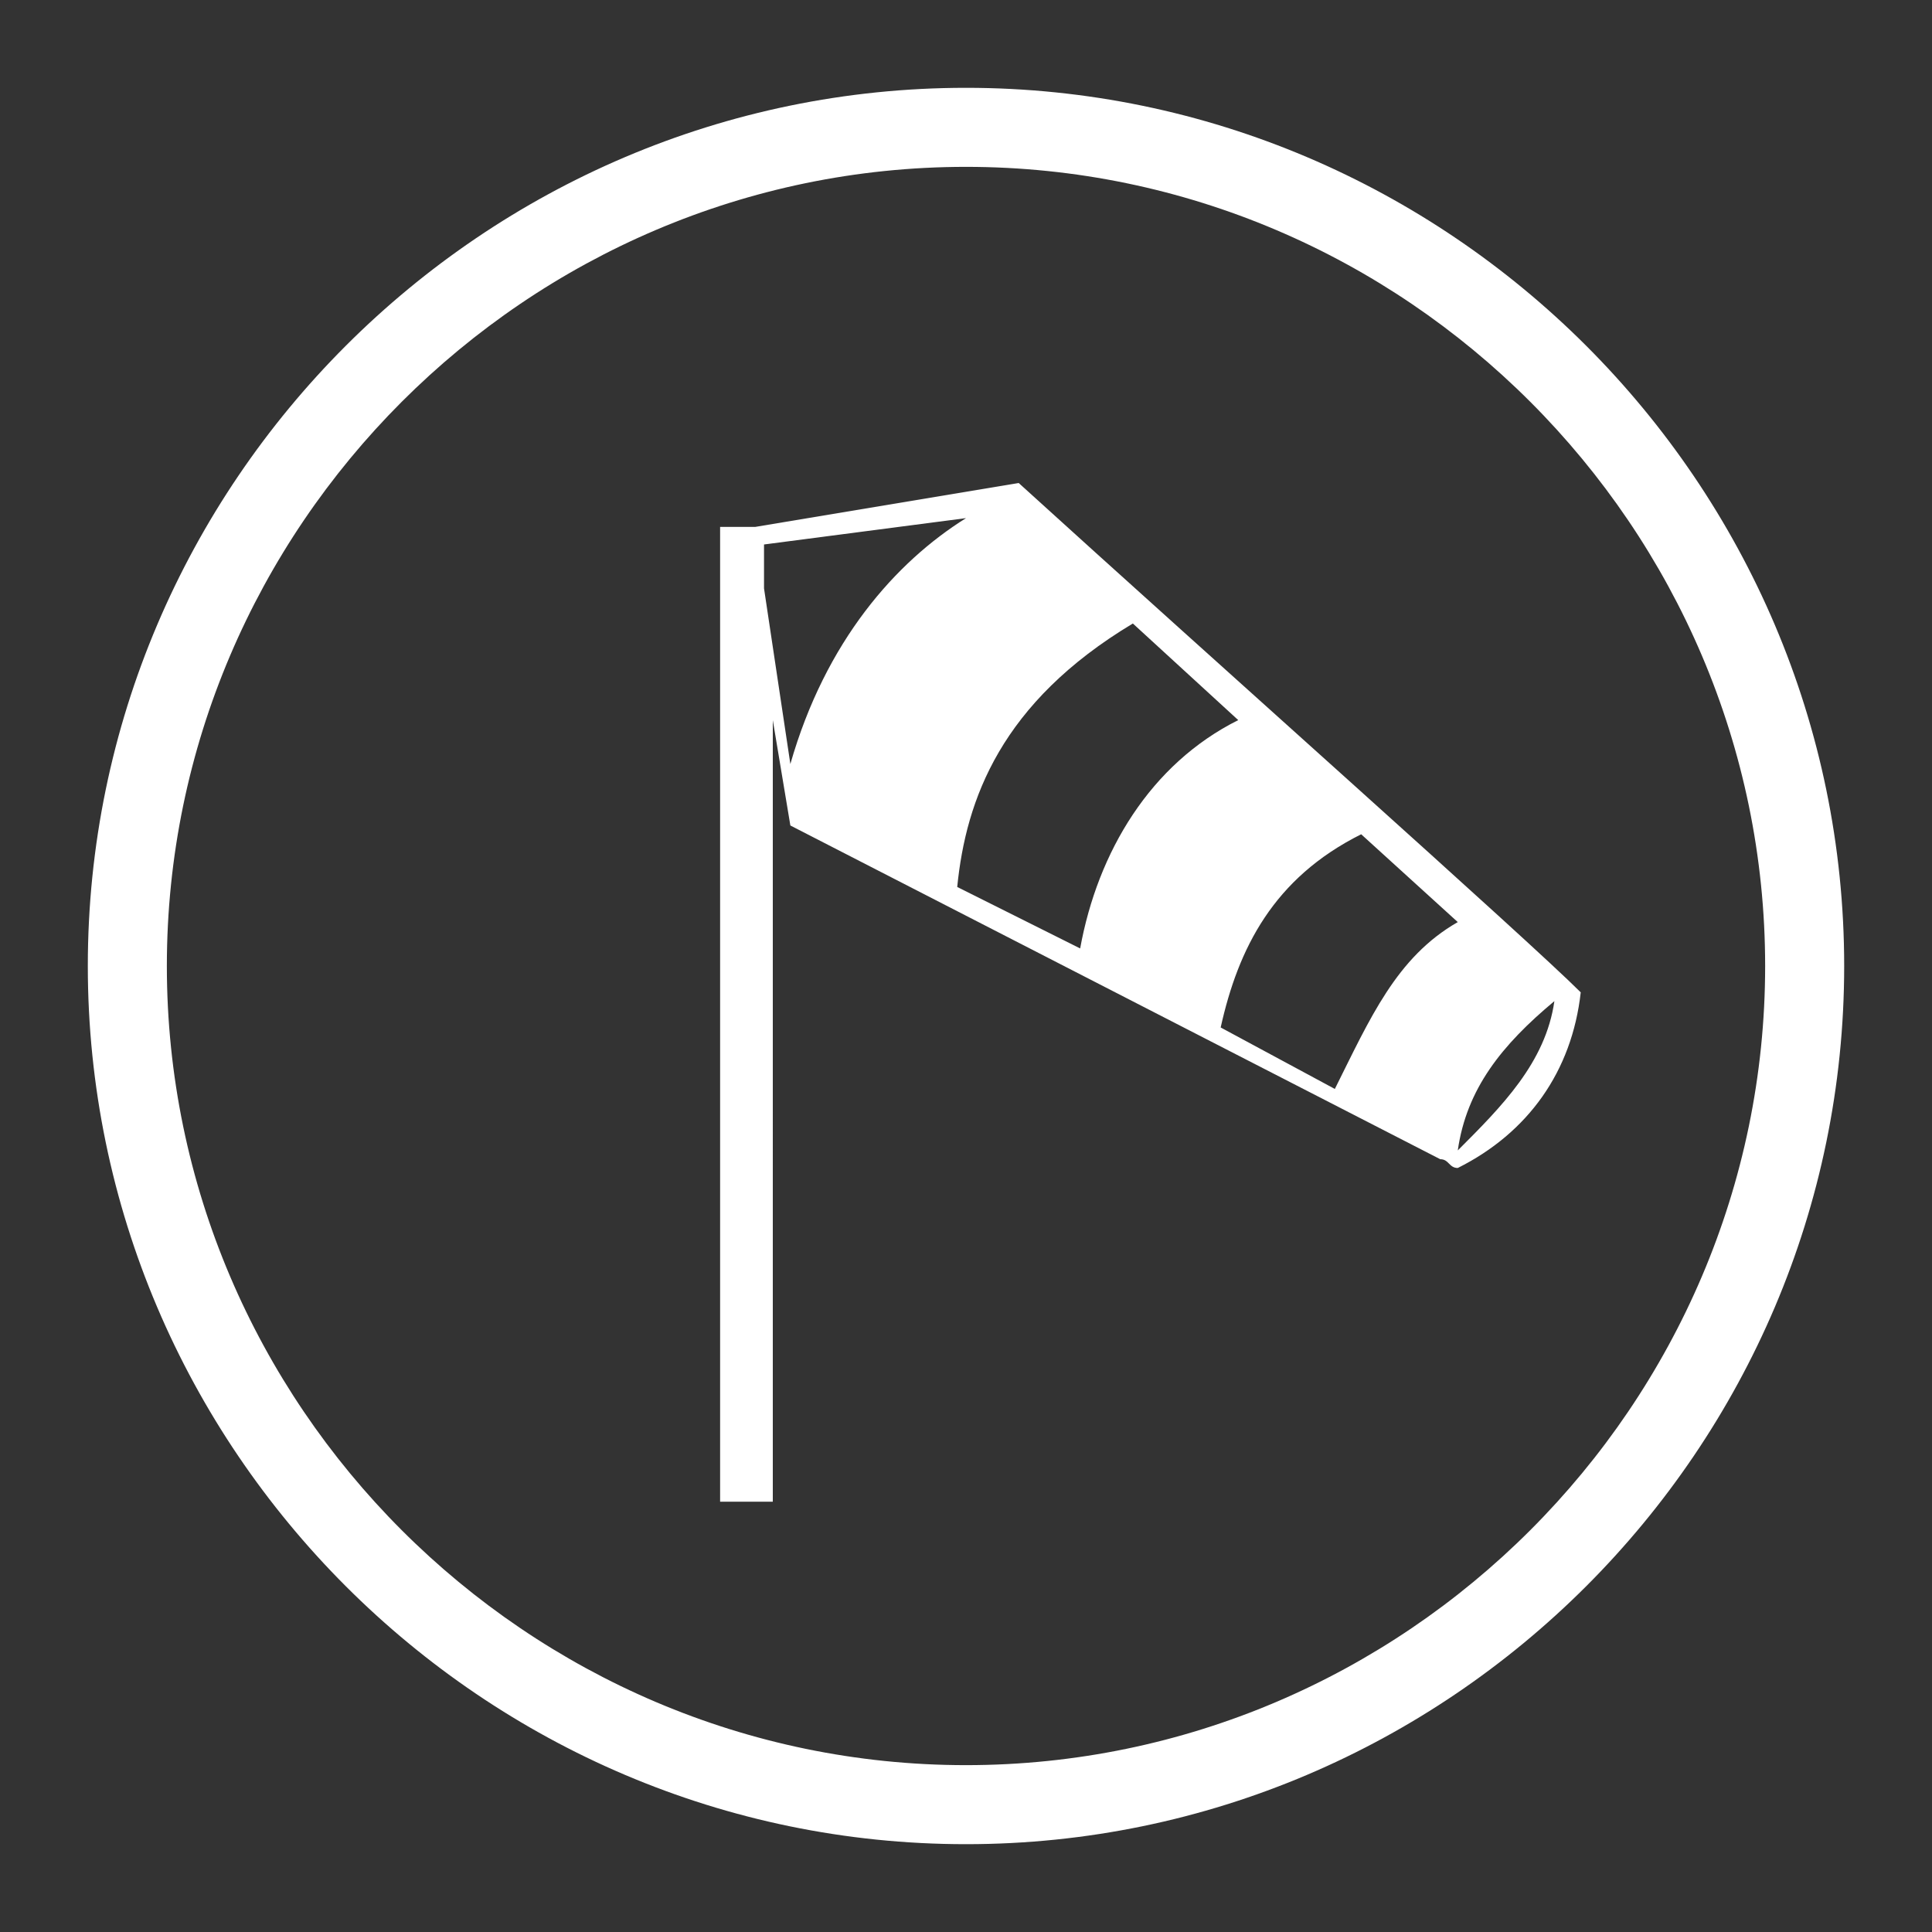 <svg xmlns="http://www.w3.org/2000/svg" viewBox="0 0 22 22"><rect x="0" y="0" width="22" height="22" fill="#333333" stroke="none"/><path d="M11 21C5.5 21 1 16.5 1 11S5.5 1 11 1s10 4.5 10 10-4.5 10-10 10zm0-19.1C6 1.9 1.9 6 1.9 11S6 20.1 11 20.1s9.1-4.1 9.1-9.1S16 1.9 11 1.9z" fill="#fff"/><path d="M11.6 5.5l-3 .5h-.4v11.1h.6V8.2L9 9.4l7.4 3.8c.1 0 .1.1.2.1.8-.4 1.3-1.1 1.4-2-.6-.6-4.2-3.8-6.4-5.8zM9 8.7l-.3-2v-.5l2.3-.3c-.8.5-1.6 1.4-2 2.8zm3.3 2.1l-1.4-.7c.1-1 .5-2.1 2-3l1.2 1.1c-1 .5-1.6 1.5-1.8 2.6zm2.9 1.6l-1.3-.7c.2-.9.6-1.7 1.6-2.2l1.1 1c-.7.4-1 1.1-1.4 1.9zm1.4.7c.1-.7.5-1.2 1.1-1.7-.1.7-.6 1.2-1.1 1.7z" fill="#fff"/></svg>